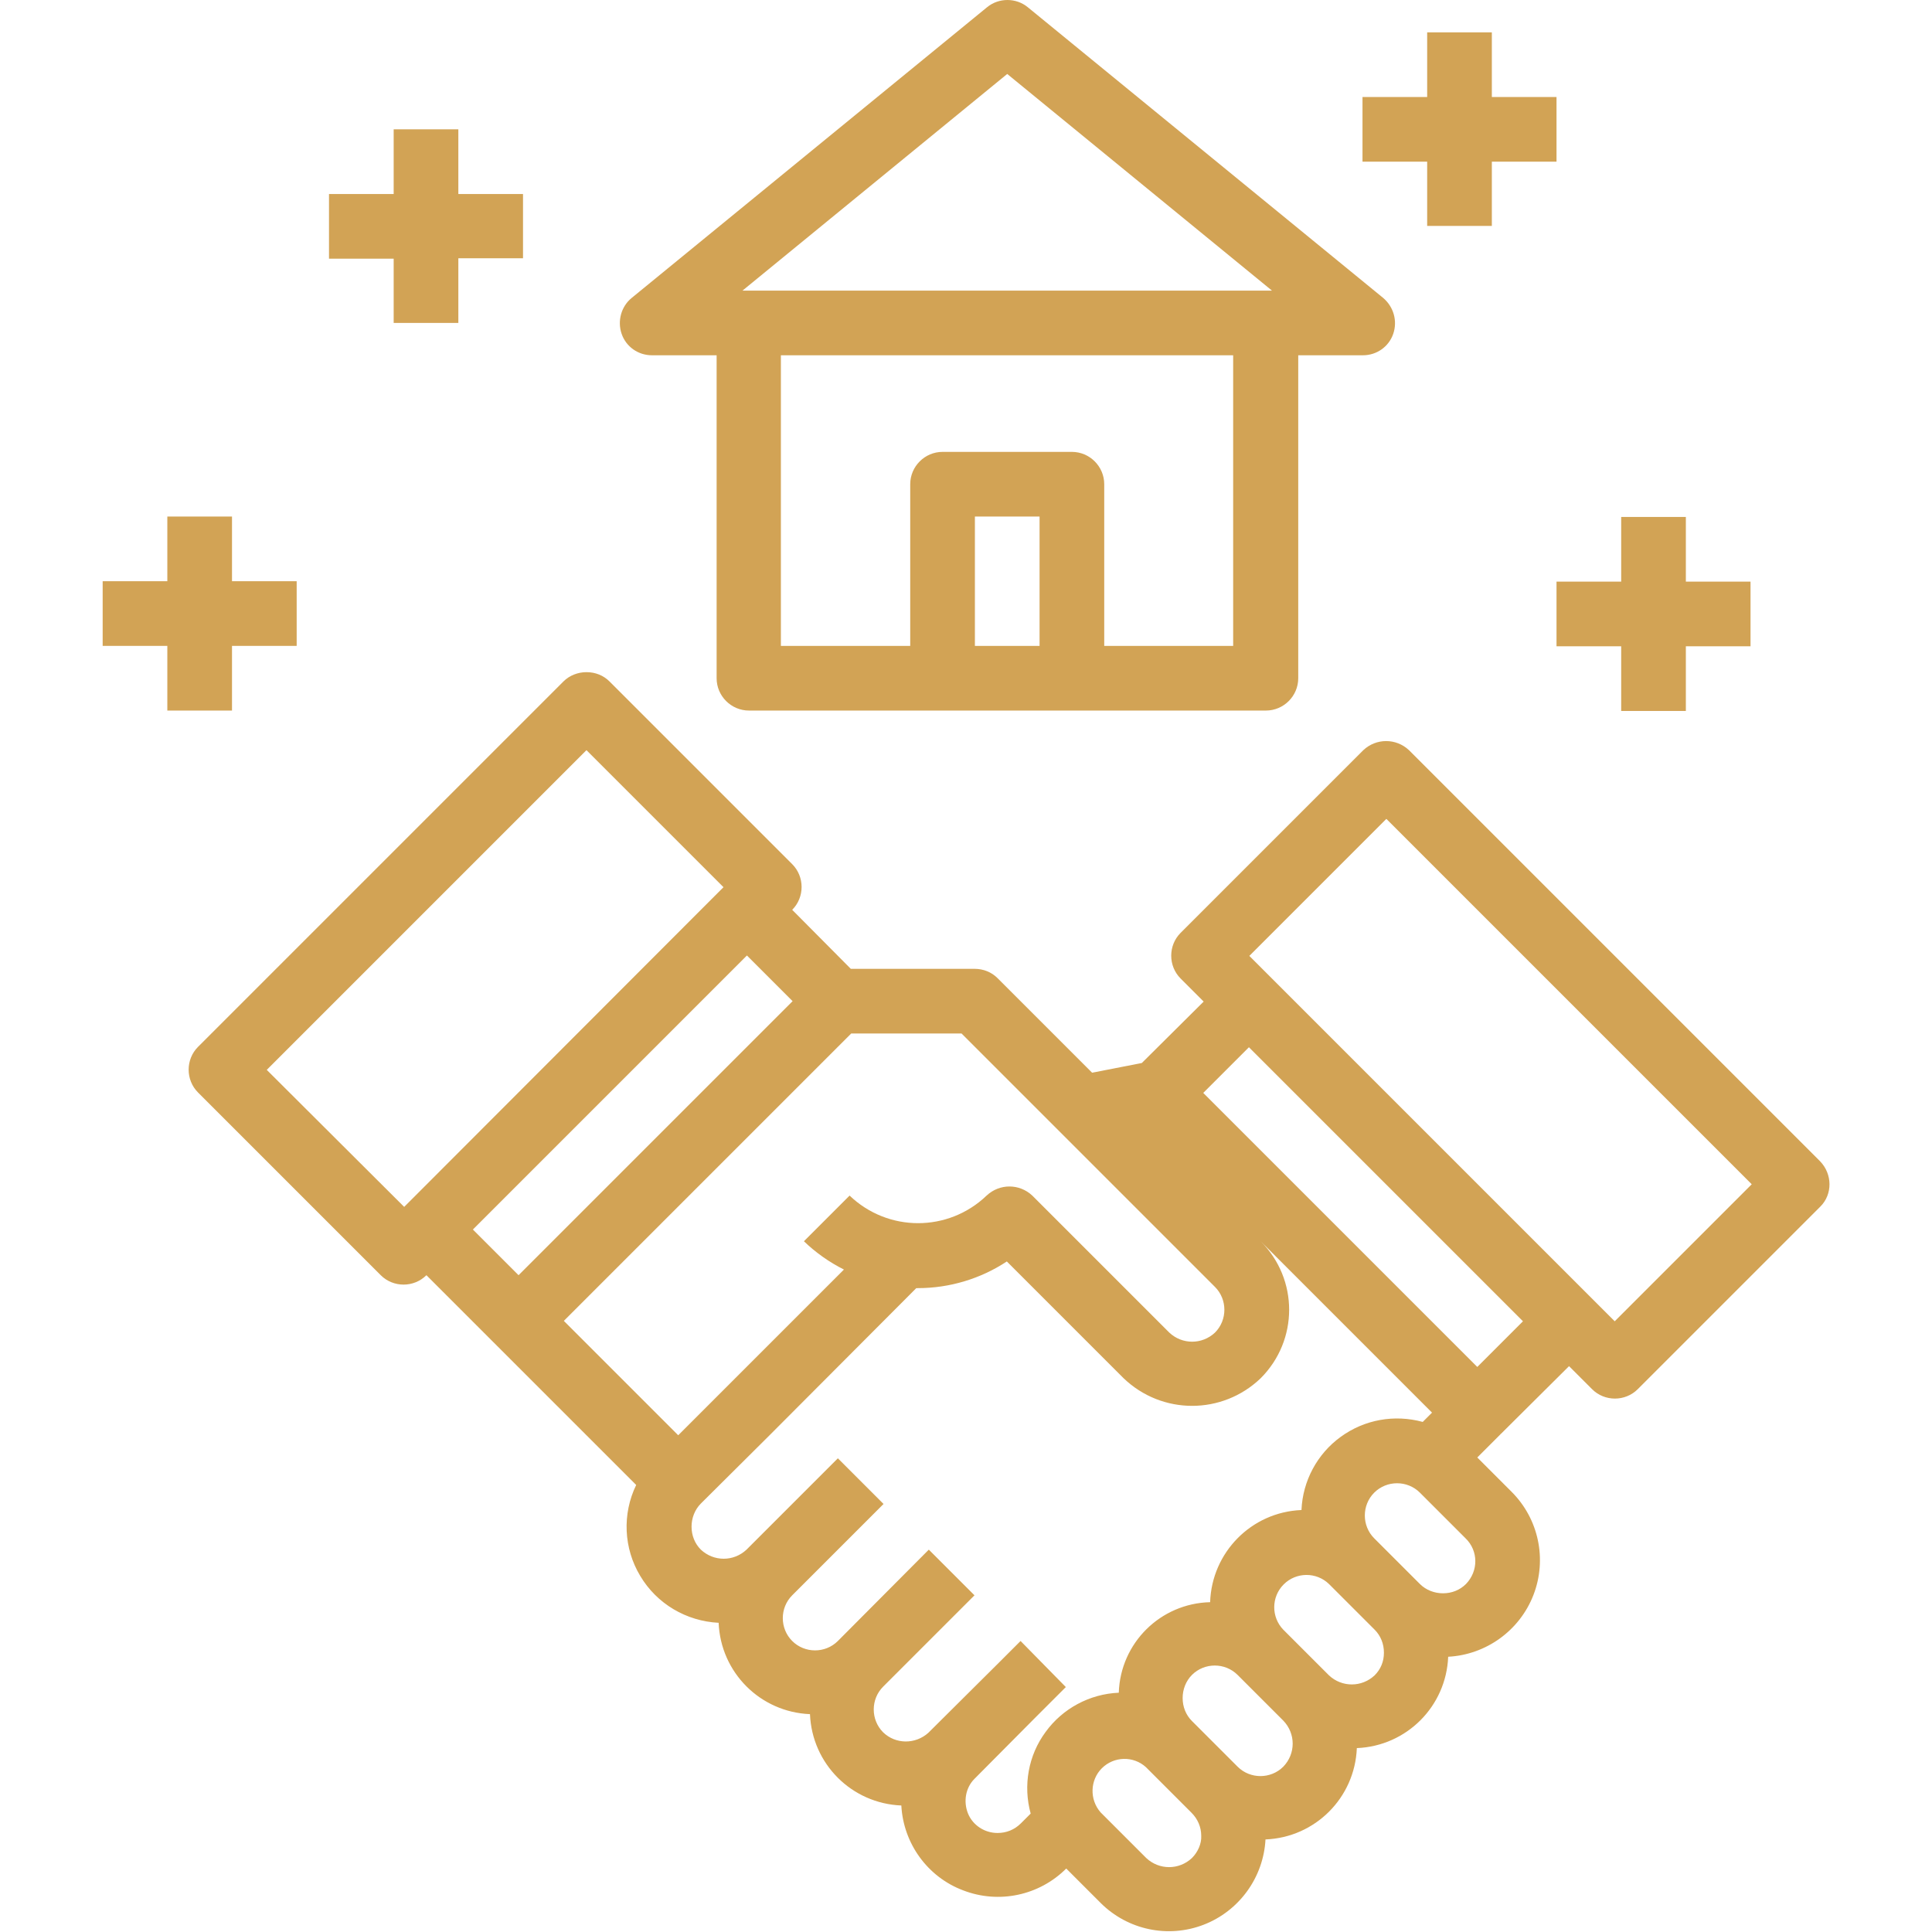 <?xml version="1.0" encoding="utf-8"?>
<!-- Generator: Adobe Illustrator 25.0.1, SVG Export Plug-In . SVG Version: 6.00 Build 0)  -->
<svg version="1.1" id="Layer_1" xmlns="http://www.w3.org/2000/svg" xmlns:xlink="http://www.w3.org/1999/xlink" x="0px" y="0px" viewBox="0 0 478 478" style="enable-background:new 0 0 478 478;" xml:space="preserve">
  <style type="text/css">
	.st0{fill:#D2A355;}
</style>
  <path class="st0" d="M450.3,287.3L348.6,185.6c-3.2-3-8.1-3-11.3,0l-45.2,45.2c-3.1,3.1-3.1,8.2,0,11.3l5.7,5.7L282.5,263l-12.3,2.4
	l-23.4-23.4c-1.5-1.5-3.5-2.3-5.7-2.3h-30.6L196,225.1c3.1-3.1,3.1-8.2,0-11.3l-45.2-45.2c-1.5-1.5-3.5-2.3-5.7-2.3
	c-2.1,0-4.2,0.8-5.7,2.3l-90.4,90.4c-3.1,3.1-3.1,8.2,0,11.3l45.2,45.2c3.1,3.1,8.2,3.1,11.3,0l51.9,51.9c-3.5,7.2-3.1,15.7,1,22.5
	c4.1,6.9,11.4,11.2,19.4,11.6c0.5,12.3,10.3,22.1,22.6,22.6c0.5,12.3,10.3,22.1,22.6,22.6c0.5,9.4,6.5,17.7,15.3,21
	c8.8,3.4,18.8,1.3,25.5-5.4l8.5,8.5c6.7,6.7,16.7,8.8,25.5,5.4c8.8-3.4,14.8-11.7,15.3-21.1c12.3-0.5,22.1-10.3,22.6-22.6
	c12.3-0.5,22.1-10.3,22.6-22.6c9.4-0.5,17.7-6.5,21.1-15.3c3.4-8.8,1.3-18.8-5.4-25.5l-8.5-8.5l5.7-5.7c0,0,0-0.1,0.1-0.1l16.9-16.8
	l5.7,5.7c3.1,3.1,8.2,3.1,11.3,0l45.2-45.2C453.4,295.5,453.4,290.5,450.3,287.3L450.3,287.3z M300.6,318.4c3.1,3.1,3.1,8.2,0,11.3
	c-3.2,3-8.1,3-11.3,0l-33.9-33.9c-3.2-3-8.1-3-11.3,0c-9.5,9.1-24.4,9.1-33.9,0l-11.3,11.3c2.9,2.8,6.3,5.2,9.9,7l-41,41l-28.3-28.3
	l71.1-71.1h27.3L300.6,318.4z M100,298.6L66,264.7l79.1-79.1l33.9,33.9L100,298.6z M184.8,236.4l11.3,11.3l-67.8,67.8l-11.3-11.3
	L184.8,236.4z M246.8,453.5c-3.2,0-6.1-1.9-7.3-4.8c-1.2-3-0.6-6.4,1.6-8.6l0.1-0.1l15-15.1l7.5-7.5L252.5,406l-5.4,5.4l-17.3,17.2
	l-0.1,0.1c-3.2,2.9-8.1,2.9-11.2-0.1c-3.1-3.1-3.1-8.2,0-11.3l22.6-22.6l-11.3-11.3L207.3,406c-3.1,3.1-8.2,3.1-11.3,0
	c-3.1-3.1-3.1-8.2,0-11.3l22.6-22.6l-11.3-11.3l-22.6,22.6c-3.2,3-8.1,3-11.3,0c-1.5-1.5-2.3-3.5-2.3-5.7c0-2.1,0.8-4.2,2.3-5.7
	l17-16.9l36.3-36.4c0.1,0,0.3,0,0.4,0c7.8,0,15.5-2.3,22-6.6L278,341c9.5,9.1,24.4,9.1,33.9,0c9.4-9.4,9.4-24.5,0-33.9l-28-28
	l70.4,70.4l-2.3,2.3c-7-1.9-14.4-0.6-20.3,3.7c-5.8,4.2-9.4,10.9-9.7,18.1c-12.4,0.5-22.2,10.5-22.6,22.8
	c-12.3,0.3-22.2,10.1-22.6,22.4c-7.2,0.3-13.9,3.9-18.1,9.7c-4.3,5.8-5.6,13.3-3.7,20.2l-2.4,2.4C251,452.7,249,453.5,246.8,453.5z
	 M294.9,459.7c-3.2,3-8.1,3-11.3,0l-11.3-11.3c-2.8-3.2-2.6-8,0.3-10.9c3-3,7.8-3.1,10.9-0.3l11.3,11.3c1.5,1.5,2.4,3.5,2.4,5.7
	C297.3,456.1,296.4,458.2,294.9,459.7z M317.5,437.1c-3.1,3.1-8.2,3.1-11.3,0l-11.3-11.3c-1.5-1.5-2.3-3.5-2.3-5.7
	c0-2.1,0.8-4.2,2.3-5.7c3.1-3.1,8.2-3.1,11.3,0l11.3,11.3C320.6,428.9,320.6,433.9,317.5,437.1z M340.1,414.5c-3.2,3-8.1,3-11.3,0
	l-11.3-11.3c-3-3.1-3-8.1,0.1-11.2s8.1-3.1,11.2-0.1l11.3,11.3c1.5,1.5,2.3,3.5,2.3,5.7S341.6,413,340.1,414.5z M362.7,391.9
	c-1.5,1.5-3.5,2.3-5.7,2.3c-2.1,0-4.2-0.8-5.7-2.3l-11.3-11.3c-3.1-3.1-3.1-8.2,0-11.3c3.1-3.1,8.2-3.1,11.3,0l11.3,11.3
	C365.8,383.7,365.8,388.7,362.7,391.9z M365.5,338.2l-67.8-67.8l11.3-11.3l67.8,67.8L365.5,338.2z M399.5,326.9l-90.4-90.4
	l33.9-33.9l90.4,90.4L399.5,326.9z" />
  <path class="st0" d="M161.3,87.9h16v79.9c0,4.4,3.6,8,8,8h127.9c4.4,0,8-3.6,8-8V87.9h16c3.4,0,6.4-2.1,7.5-5.3
	c1.1-3.2,0.1-6.7-2.5-8.9L254.3,1.8c-2.9-2.4-7.2-2.4-10.1,0l-87.9,71.9c-2.6,2.1-3.6,5.7-2.5,8.9S157.9,87.9,161.3,87.9z
	 M241.2,159.8v-32h16v32H241.2z M305.2,159.8h-32v-40c0-4.4-3.6-8-8-8h-32c-4.4,0-8,3.6-8,8v40h-32V87.9h111.9V159.8z M249.2,18.3
	l65.5,53.6H183.7L249.2,18.3z" />
  <path class="st0" d="M97.4,79.9h16v-16h16V48h-16V32h-16v16h-16v16h16V79.9z" />
  <path class="st0" d="M385.1,143.9v16h16v16h16v-16h16v-16h-16v-16h-16v16H385.1z" />
  <path class="st0" d="M353.1,55.9h16V40h16V24h-16V8h-16v16h-16v16h16V55.9z" />
  <path class="st0" d="M57.4,175.8v-16h16v-16h-16v-16h-16v16h-16v16h16v16H57.4z" />
</svg>